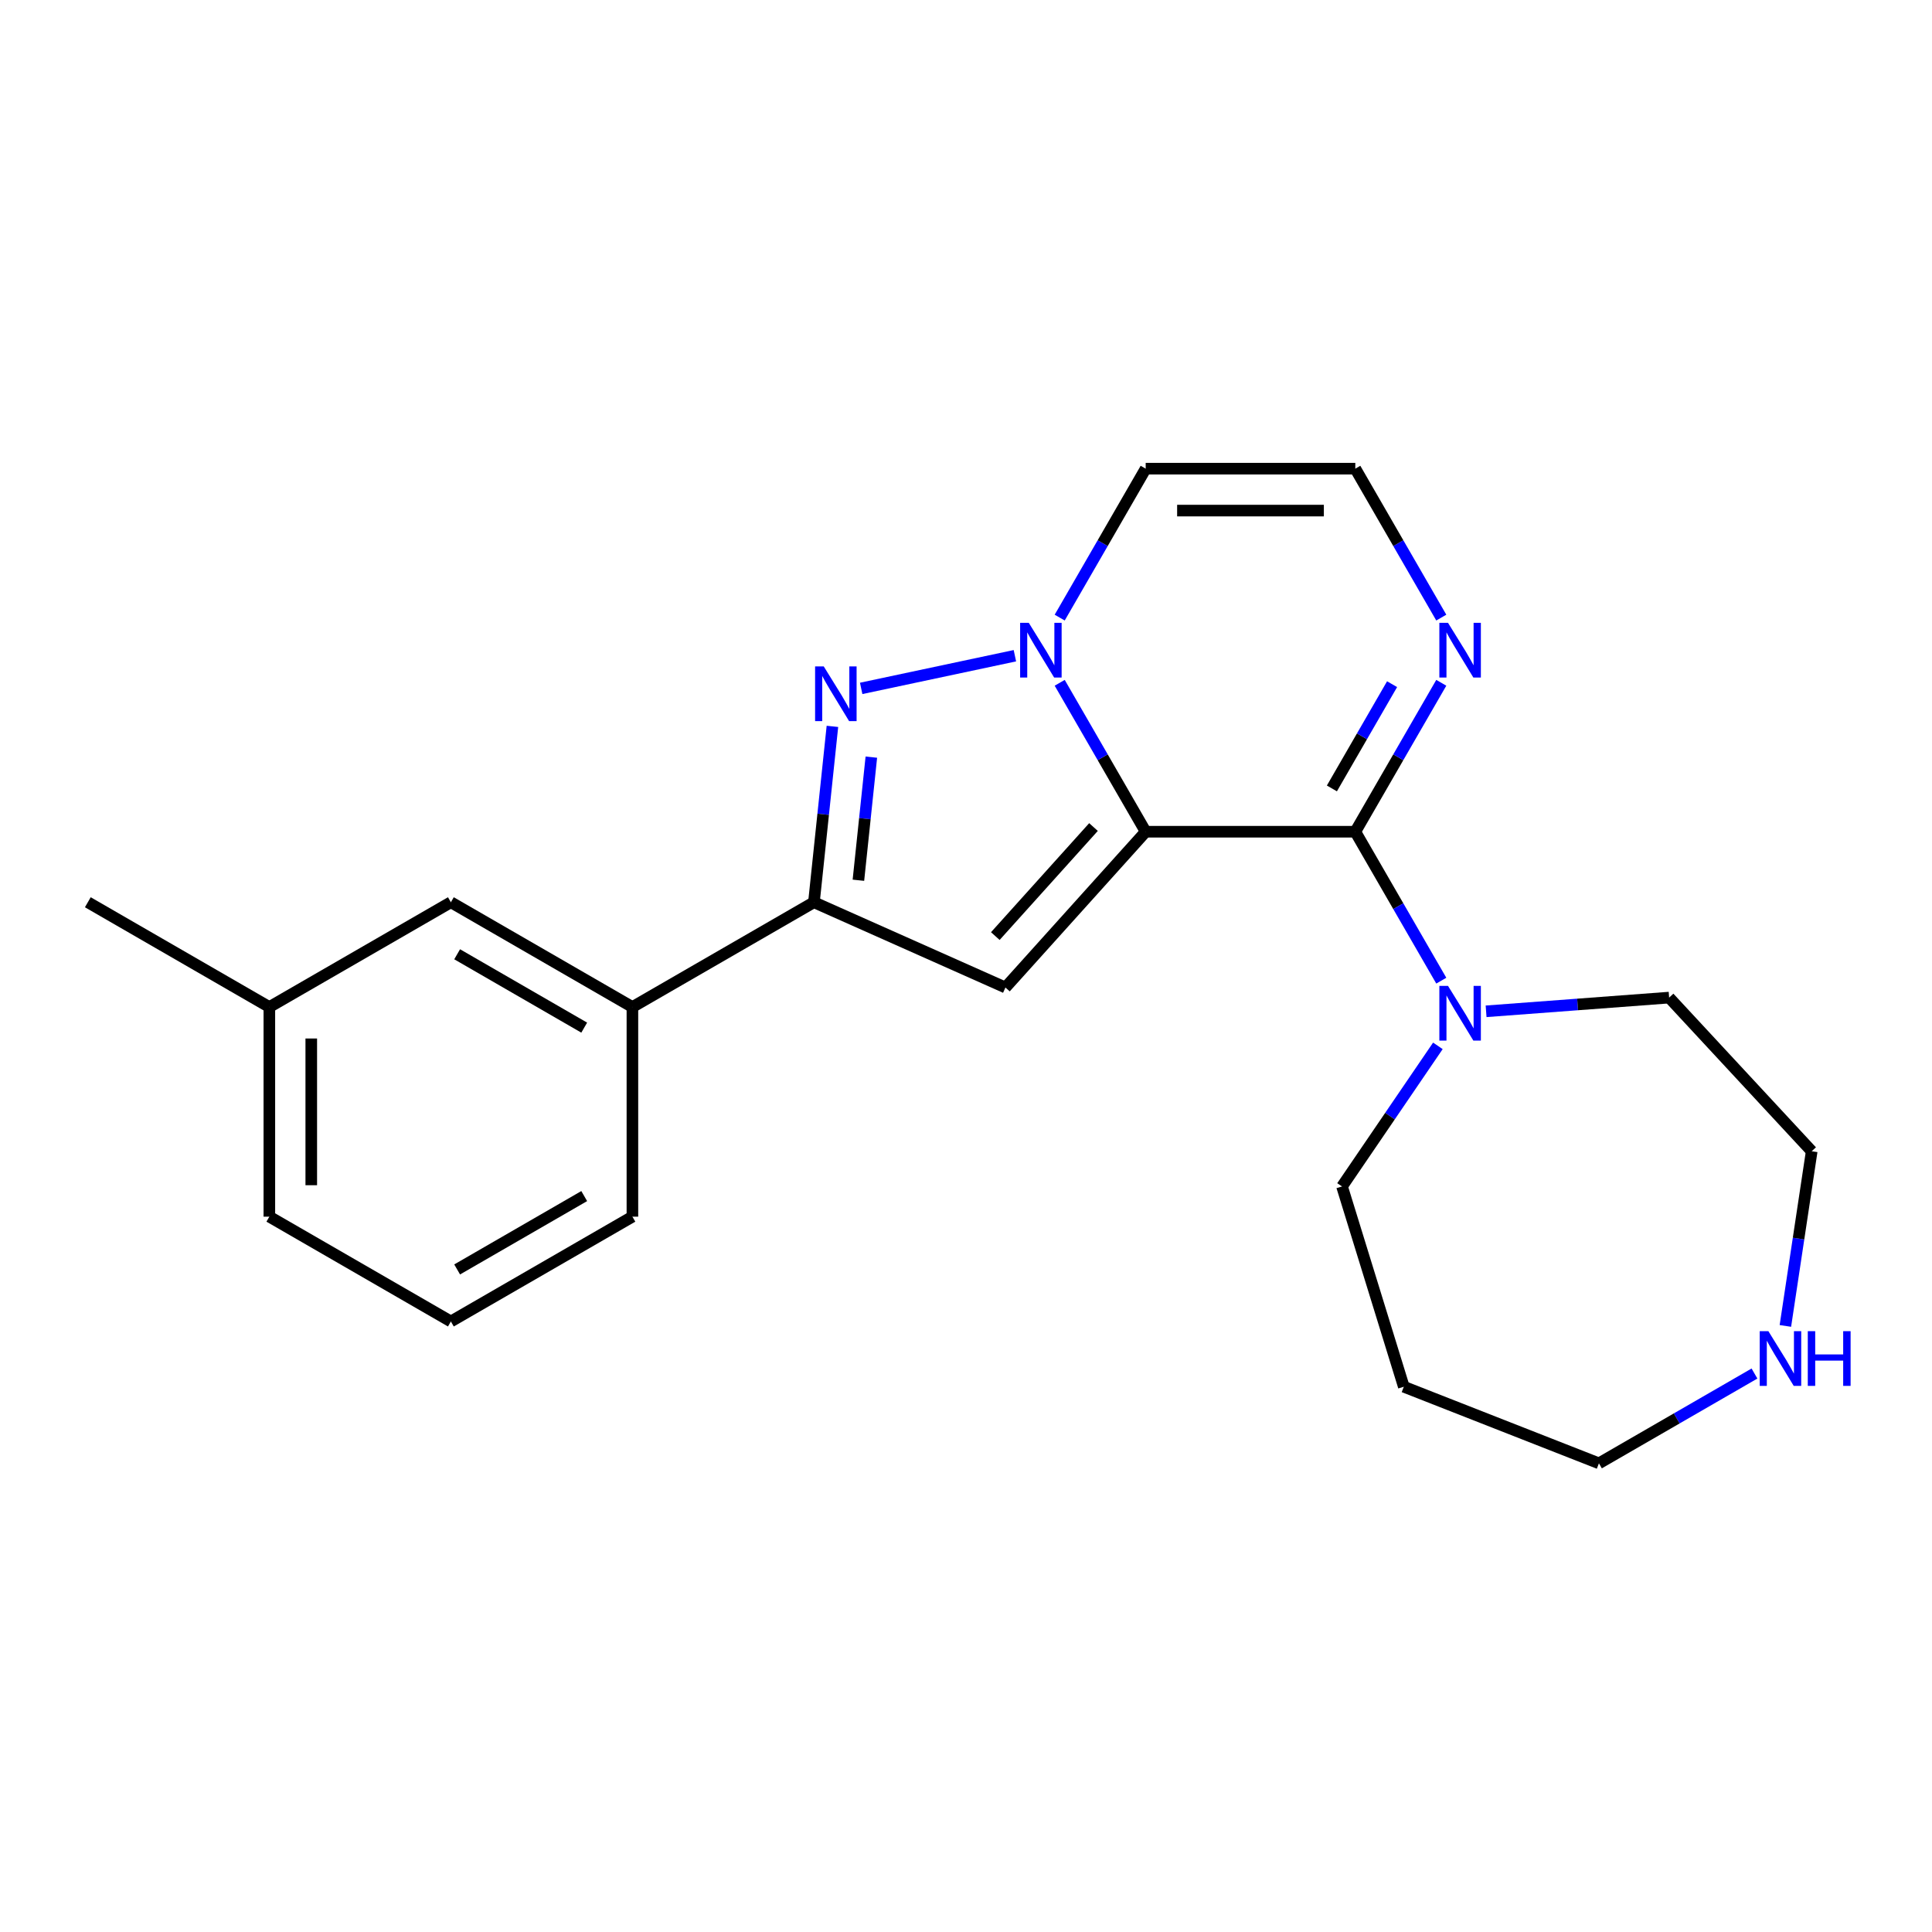 <?xml version='1.0' encoding='iso-8859-1'?>
<svg version='1.1' baseProfile='full'
              xmlns='http://www.w3.org/2000/svg'
                      xmlns:rdkit='http://www.rdkit.org/xml'
                      xmlns:xlink='http://www.w3.org/1999/xlink'
                  xml:space='preserve'
width='1000px' height='1000px' viewBox='0 0 1000 1000'>
<!-- END OF HEADER -->
<rect style='opacity:1.0;fill:#FFFFFF;stroke:none' width='1000' height='1000' x='0' y='0'> </rect>
<path class='bond-0' d='M 593.007,430.502 L 570.753,391.958' style='fill:none;fill-rule:evenodd;stroke:#000000;stroke-width:6px;stroke-linecap:butt;stroke-linejoin:miter;stroke-opacity:1' />
<path class='bond-0' d='M 570.753,391.958 L 548.5,353.414' style='fill:none;fill-rule:evenodd;stroke:#0000FF;stroke-width:6px;stroke-linecap:butt;stroke-linejoin:miter;stroke-opacity:1' />
<path class='bond-1' d='M 593.007,430.502 L 701.502,430.502' style='fill:none;fill-rule:evenodd;stroke:#000000;stroke-width:6px;stroke-linecap:butt;stroke-linejoin:miter;stroke-opacity:1' />
<path class='bond-2' d='M 593.007,430.502 L 520.409,511.13' style='fill:none;fill-rule:evenodd;stroke:#000000;stroke-width:6px;stroke-linecap:butt;stroke-linejoin:miter;stroke-opacity:1' />
<path class='bond-2' d='M 565.991,428.076 L 515.173,484.516' style='fill:none;fill-rule:evenodd;stroke:#000000;stroke-width:6px;stroke-linecap:butt;stroke-linejoin:miter;stroke-opacity:1' />
<path class='bond-3' d='M 525.307,339.401 L 445.743,356.313' style='fill:none;fill-rule:evenodd;stroke:#0000FF;stroke-width:6px;stroke-linecap:butt;stroke-linejoin:miter;stroke-opacity:1' />
<path class='bond-7' d='M 548.5,319.67 L 570.753,281.126' style='fill:none;fill-rule:evenodd;stroke:#0000FF;stroke-width:6px;stroke-linecap:butt;stroke-linejoin:miter;stroke-opacity:1' />
<path class='bond-7' d='M 570.753,281.126 L 593.007,242.582' style='fill:none;fill-rule:evenodd;stroke:#000000;stroke-width:6px;stroke-linecap:butt;stroke-linejoin:miter;stroke-opacity:1' />
<path class='bond-5' d='M 701.502,430.502 L 723.755,391.958' style='fill:none;fill-rule:evenodd;stroke:#000000;stroke-width:6px;stroke-linecap:butt;stroke-linejoin:miter;stroke-opacity:1' />
<path class='bond-5' d='M 723.755,391.958 L 746.008,353.414' style='fill:none;fill-rule:evenodd;stroke:#0000FF;stroke-width:6px;stroke-linecap:butt;stroke-linejoin:miter;stroke-opacity:1' />
<path class='bond-5' d='M 689.386,408.089 L 704.963,381.109' style='fill:none;fill-rule:evenodd;stroke:#000000;stroke-width:6px;stroke-linecap:butt;stroke-linejoin:miter;stroke-opacity:1' />
<path class='bond-5' d='M 704.963,381.109 L 720.54,354.128' style='fill:none;fill-rule:evenodd;stroke:#0000FF;stroke-width:6px;stroke-linecap:butt;stroke-linejoin:miter;stroke-opacity:1' />
<path class='bond-6' d='M 701.502,430.502 L 723.755,469.045' style='fill:none;fill-rule:evenodd;stroke:#000000;stroke-width:6px;stroke-linecap:butt;stroke-linejoin:miter;stroke-opacity:1' />
<path class='bond-6' d='M 723.755,469.045 L 746.008,507.589' style='fill:none;fill-rule:evenodd;stroke:#0000FF;stroke-width:6px;stroke-linecap:butt;stroke-linejoin:miter;stroke-opacity:1' />
<path class='bond-4' d='M 520.409,511.13 L 421.294,467.001' style='fill:none;fill-rule:evenodd;stroke:#000000;stroke-width:6px;stroke-linecap:butt;stroke-linejoin:miter;stroke-opacity:1' />
<path class='bond-22' d='M 430.861,375.972 L 426.077,421.486' style='fill:none;fill-rule:evenodd;stroke:#0000FF;stroke-width:6px;stroke-linecap:butt;stroke-linejoin:miter;stroke-opacity:1' />
<path class='bond-22' d='M 426.077,421.486 L 421.294,467.001' style='fill:none;fill-rule:evenodd;stroke:#000000;stroke-width:6px;stroke-linecap:butt;stroke-linejoin:miter;stroke-opacity:1' />
<path class='bond-22' d='M 451.006,391.894 L 447.657,423.754' style='fill:none;fill-rule:evenodd;stroke:#0000FF;stroke-width:6px;stroke-linecap:butt;stroke-linejoin:miter;stroke-opacity:1' />
<path class='bond-22' d='M 447.657,423.754 L 444.309,455.614' style='fill:none;fill-rule:evenodd;stroke:#000000;stroke-width:6px;stroke-linecap:butt;stroke-linejoin:miter;stroke-opacity:1' />
<path class='bond-8' d='M 421.294,467.001 L 327.334,521.248' style='fill:none;fill-rule:evenodd;stroke:#000000;stroke-width:6px;stroke-linecap:butt;stroke-linejoin:miter;stroke-opacity:1' />
<path class='bond-9' d='M 746.008,319.67 L 723.755,281.126' style='fill:none;fill-rule:evenodd;stroke:#0000FF;stroke-width:6px;stroke-linecap:butt;stroke-linejoin:miter;stroke-opacity:1' />
<path class='bond-9' d='M 723.755,281.126 L 701.502,242.582' style='fill:none;fill-rule:evenodd;stroke:#000000;stroke-width:6px;stroke-linecap:butt;stroke-linejoin:miter;stroke-opacity:1' />
<path class='bond-13' d='M 744.246,541.334 L 719.439,577.719' style='fill:none;fill-rule:evenodd;stroke:#0000FF;stroke-width:6px;stroke-linecap:butt;stroke-linejoin:miter;stroke-opacity:1' />
<path class='bond-13' d='M 719.439,577.719 L 694.632,614.105' style='fill:none;fill-rule:evenodd;stroke:#000000;stroke-width:6px;stroke-linecap:butt;stroke-linejoin:miter;stroke-opacity:1' />
<path class='bond-14' d='M 769.202,523.453 L 816.572,519.904' style='fill:none;fill-rule:evenodd;stroke:#0000FF;stroke-width:6px;stroke-linecap:butt;stroke-linejoin:miter;stroke-opacity:1' />
<path class='bond-14' d='M 816.572,519.904 L 863.942,516.354' style='fill:none;fill-rule:evenodd;stroke:#000000;stroke-width:6px;stroke-linecap:butt;stroke-linejoin:miter;stroke-opacity:1' />
<path class='bond-23' d='M 593.007,242.582 L 701.502,242.582' style='fill:none;fill-rule:evenodd;stroke:#000000;stroke-width:6px;stroke-linecap:butt;stroke-linejoin:miter;stroke-opacity:1' />
<path class='bond-23' d='M 609.281,264.281 L 685.228,264.281' style='fill:none;fill-rule:evenodd;stroke:#000000;stroke-width:6px;stroke-linecap:butt;stroke-linejoin:miter;stroke-opacity:1' />
<path class='bond-11' d='M 327.334,521.248 L 233.374,467.001' style='fill:none;fill-rule:evenodd;stroke:#000000;stroke-width:6px;stroke-linecap:butt;stroke-linejoin:miter;stroke-opacity:1' />
<path class='bond-11' d='M 302.39,531.903 L 236.618,493.93' style='fill:none;fill-rule:evenodd;stroke:#000000;stroke-width:6px;stroke-linecap:butt;stroke-linejoin:miter;stroke-opacity:1' />
<path class='bond-17' d='M 327.334,521.248 L 327.334,629.744' style='fill:none;fill-rule:evenodd;stroke:#000000;stroke-width:6px;stroke-linecap:butt;stroke-linejoin:miter;stroke-opacity:1' />
<path class='bond-10' d='M 924.11,686.298 L 930.924,641.092' style='fill:none;fill-rule:evenodd;stroke:#0000FF;stroke-width:6px;stroke-linecap:butt;stroke-linejoin:miter;stroke-opacity:1' />
<path class='bond-10' d='M 930.924,641.092 L 937.737,595.886' style='fill:none;fill-rule:evenodd;stroke:#000000;stroke-width:6px;stroke-linecap:butt;stroke-linejoin:miter;stroke-opacity:1' />
<path class='bond-24' d='M 908.114,710.937 L 867.861,734.177' style='fill:none;fill-rule:evenodd;stroke:#0000FF;stroke-width:6px;stroke-linecap:butt;stroke-linejoin:miter;stroke-opacity:1' />
<path class='bond-24' d='M 867.861,734.177 L 827.607,757.418' style='fill:none;fill-rule:evenodd;stroke:#000000;stroke-width:6px;stroke-linecap:butt;stroke-linejoin:miter;stroke-opacity:1' />
<path class='bond-12' d='M 233.374,467.001 L 139.414,521.248' style='fill:none;fill-rule:evenodd;stroke:#000000;stroke-width:6px;stroke-linecap:butt;stroke-linejoin:miter;stroke-opacity:1' />
<path class='bond-21' d='M 139.414,521.248 L 45.455,467.001' style='fill:none;fill-rule:evenodd;stroke:#000000;stroke-width:6px;stroke-linecap:butt;stroke-linejoin:miter;stroke-opacity:1' />
<path class='bond-25' d='M 139.414,521.248 L 139.414,629.744' style='fill:none;fill-rule:evenodd;stroke:#000000;stroke-width:6px;stroke-linecap:butt;stroke-linejoin:miter;stroke-opacity:1' />
<path class='bond-25' d='M 161.113,537.523 L 161.113,613.469' style='fill:none;fill-rule:evenodd;stroke:#000000;stroke-width:6px;stroke-linecap:butt;stroke-linejoin:miter;stroke-opacity:1' />
<path class='bond-15' d='M 694.632,614.105 L 726.612,717.78' style='fill:none;fill-rule:evenodd;stroke:#000000;stroke-width:6px;stroke-linecap:butt;stroke-linejoin:miter;stroke-opacity:1' />
<path class='bond-18' d='M 863.942,516.354 L 937.737,595.886' style='fill:none;fill-rule:evenodd;stroke:#000000;stroke-width:6px;stroke-linecap:butt;stroke-linejoin:miter;stroke-opacity:1' />
<path class='bond-16' d='M 726.612,717.78 L 827.607,757.418' style='fill:none;fill-rule:evenodd;stroke:#000000;stroke-width:6px;stroke-linecap:butt;stroke-linejoin:miter;stroke-opacity:1' />
<path class='bond-19' d='M 327.334,629.744 L 233.374,683.991' style='fill:none;fill-rule:evenodd;stroke:#000000;stroke-width:6px;stroke-linecap:butt;stroke-linejoin:miter;stroke-opacity:1' />
<path class='bond-19' d='M 302.39,619.089 L 236.618,657.062' style='fill:none;fill-rule:evenodd;stroke:#000000;stroke-width:6px;stroke-linecap:butt;stroke-linejoin:miter;stroke-opacity:1' />
<path class='bond-20' d='M 233.374,683.991 L 139.414,629.744' style='fill:none;fill-rule:evenodd;stroke:#000000;stroke-width:6px;stroke-linecap:butt;stroke-linejoin:miter;stroke-opacity:1' />
<path  class='atom-1' d='M 532.499 322.382
L 541.779 337.382
Q 542.699 338.862, 544.179 341.542
Q 545.659 344.222, 545.739 344.382
L 545.739 322.382
L 549.499 322.382
L 549.499 350.702
L 545.619 350.702
L 535.659 334.302
Q 534.499 332.382, 533.259 330.182
Q 532.059 327.982, 531.699 327.302
L 531.699 350.702
L 528.019 350.702
L 528.019 322.382
L 532.499 322.382
' fill='#0000FF'/>
<path  class='atom-4' d='M 426.374 344.94
L 435.654 359.94
Q 436.574 361.42, 438.054 364.1
Q 439.534 366.78, 439.614 366.94
L 439.614 344.94
L 443.374 344.94
L 443.374 373.26
L 439.494 373.26
L 429.534 356.86
Q 428.374 354.94, 427.134 352.74
Q 425.934 350.54, 425.574 349.86
L 425.574 373.26
L 421.894 373.26
L 421.894 344.94
L 426.374 344.94
' fill='#0000FF'/>
<path  class='atom-6' d='M 749.49 322.382
L 758.77 337.382
Q 759.69 338.862, 761.17 341.542
Q 762.65 344.222, 762.73 344.382
L 762.73 322.382
L 766.49 322.382
L 766.49 350.702
L 762.61 350.702
L 752.65 334.302
Q 751.49 332.382, 750.25 330.182
Q 749.05 327.982, 748.69 327.302
L 748.69 350.702
L 745.01 350.702
L 745.01 322.382
L 749.49 322.382
' fill='#0000FF'/>
<path  class='atom-7' d='M 749.49 510.302
L 758.77 525.302
Q 759.69 526.782, 761.17 529.462
Q 762.65 532.142, 762.73 532.302
L 762.73 510.302
L 766.49 510.302
L 766.49 538.622
L 762.61 538.622
L 752.65 522.222
Q 751.49 520.302, 750.25 518.102
Q 749.05 515.902, 748.69 515.222
L 748.69 538.622
L 745.01 538.622
L 745.01 510.302
L 749.49 510.302
' fill='#0000FF'/>
<path  class='atom-11' d='M 915.307 689.01
L 924.587 704.01
Q 925.507 705.49, 926.987 708.17
Q 928.467 710.85, 928.547 711.01
L 928.547 689.01
L 932.307 689.01
L 932.307 717.33
L 928.427 717.33
L 918.467 700.93
Q 917.307 699.01, 916.067 696.81
Q 914.867 694.61, 914.507 693.93
L 914.507 717.33
L 910.827 717.33
L 910.827 689.01
L 915.307 689.01
' fill='#0000FF'/>
<path  class='atom-11' d='M 935.707 689.01
L 939.547 689.01
L 939.547 701.05
L 954.027 701.05
L 954.027 689.01
L 957.867 689.01
L 957.867 717.33
L 954.027 717.33
L 954.027 704.25
L 939.547 704.25
L 939.547 717.33
L 935.707 717.33
L 935.707 689.01
' fill='#0000FF'/>
</svg>
